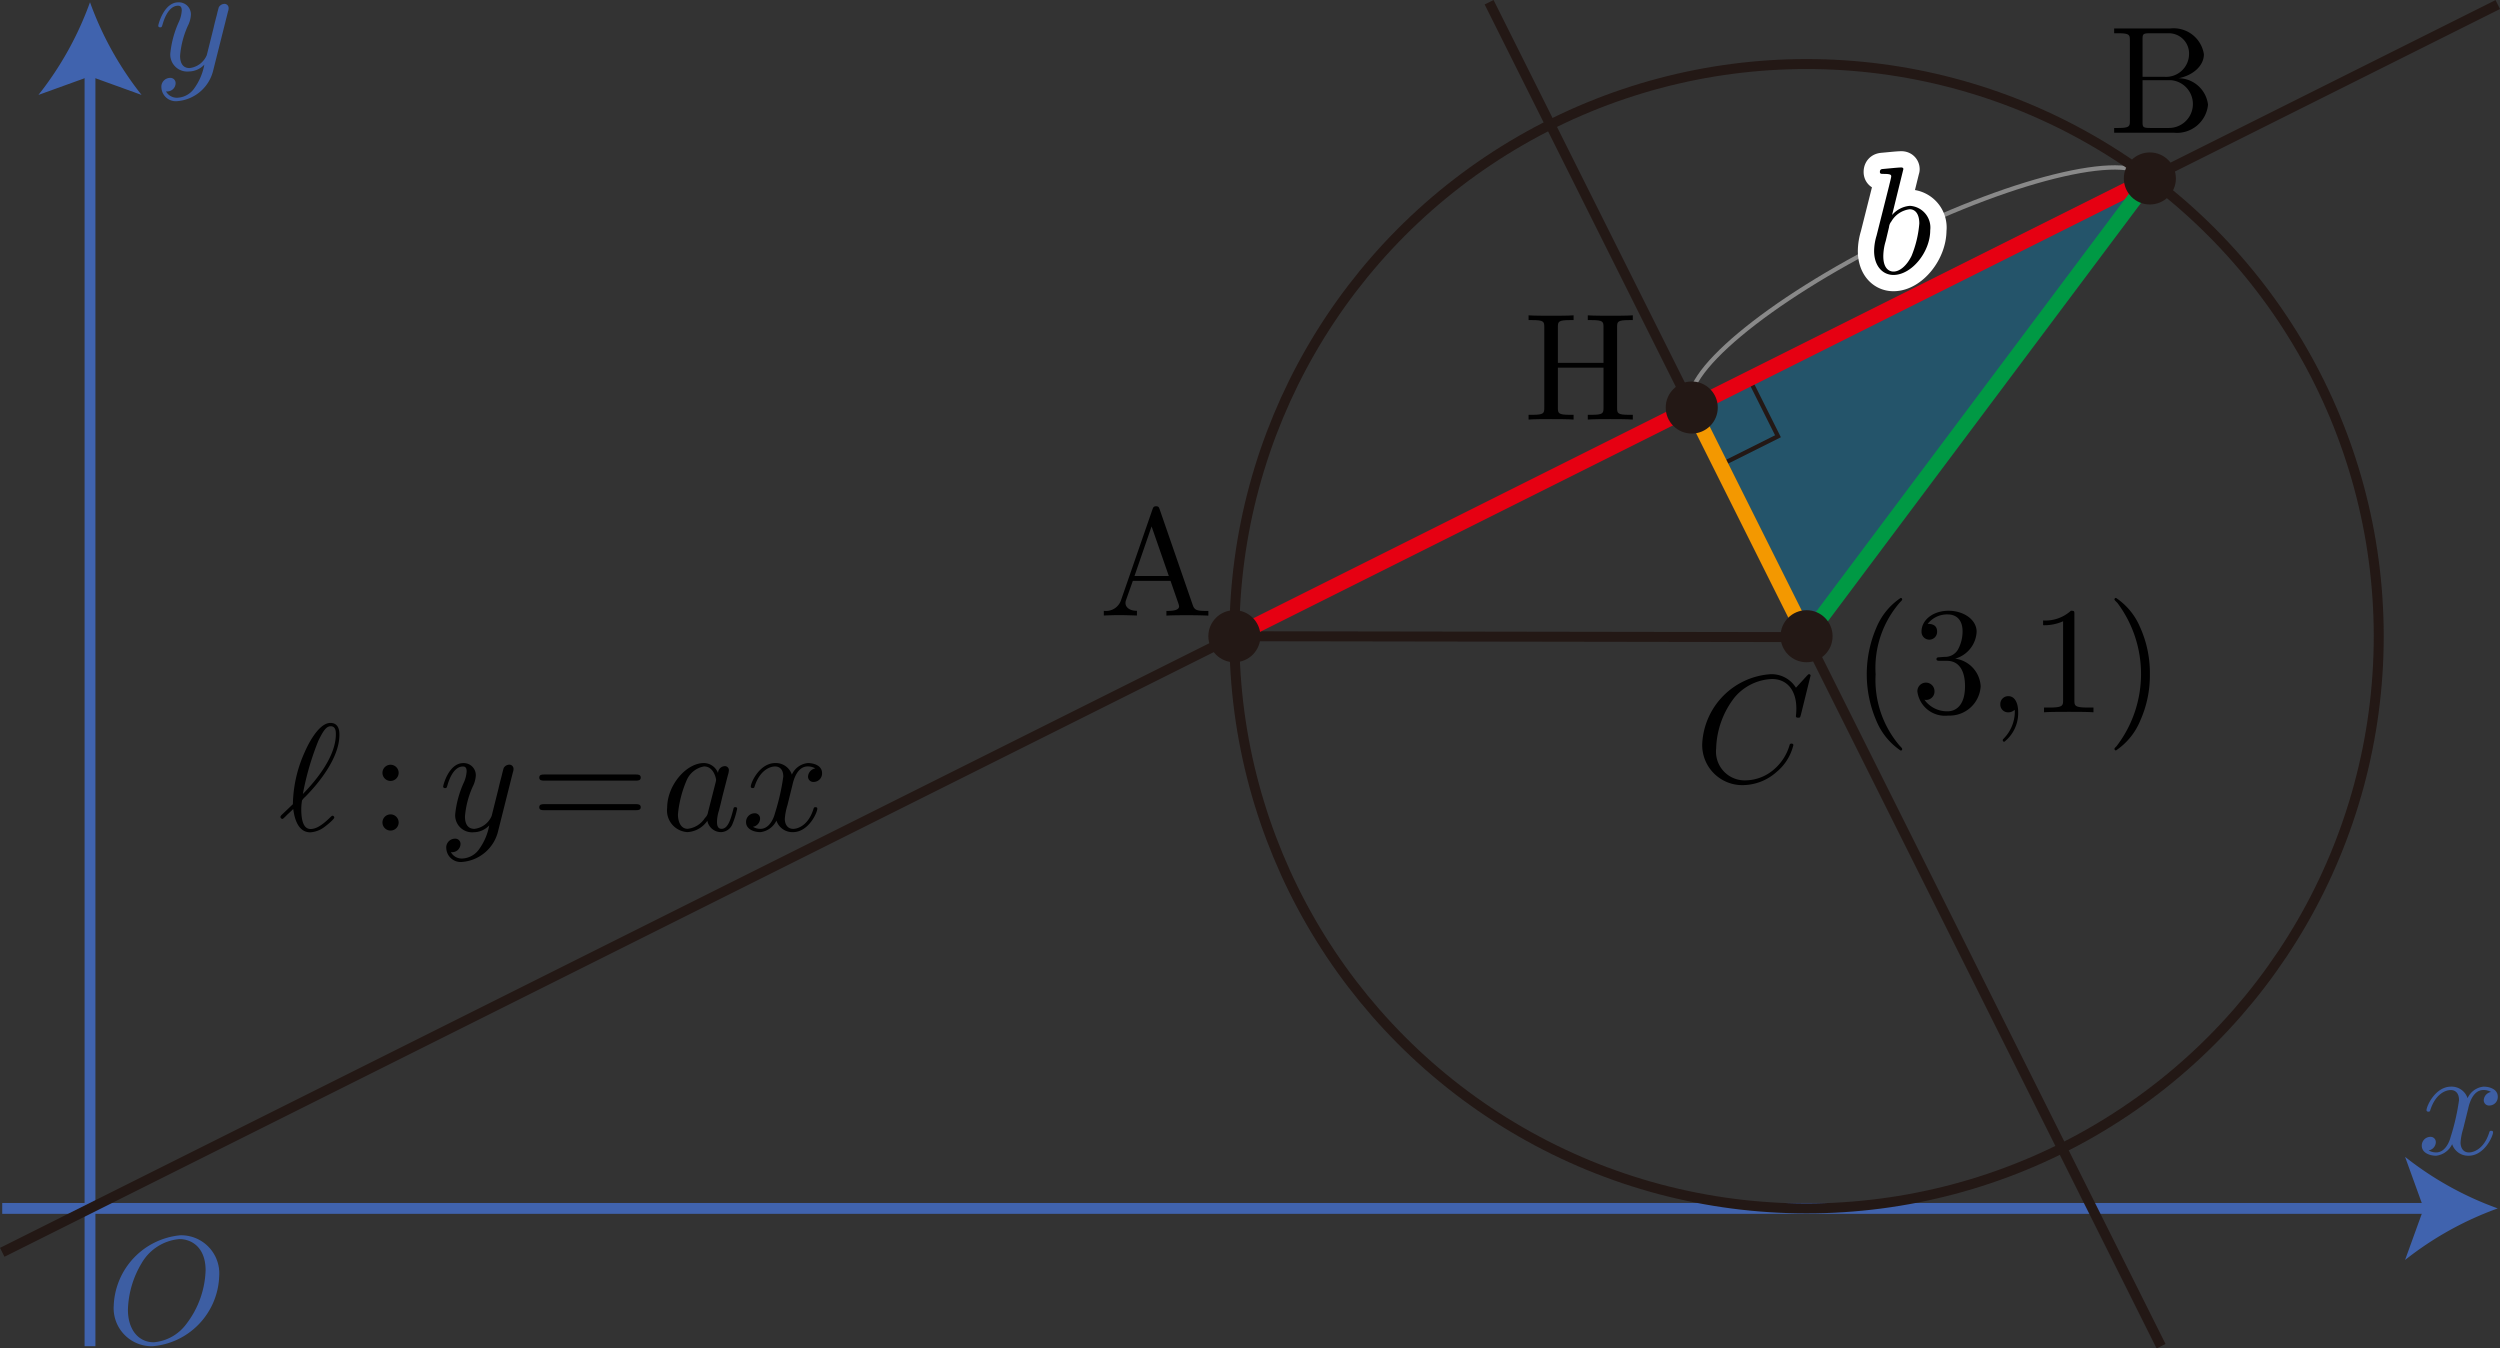 <svg id="Workplace" xmlns="http://www.w3.org/2000/svg" viewBox="0 0 163.358 88.111"><rect x="0" y="0" width="163.358" height="88.111" fill="#333333" stroke="none"/><title>2019追2B</title><g id="軸"><g id="x軸"><line x1="0.146" y1="78.961" x2="158.935" y2="78.961" fill="none" stroke="#4063ae" stroke-miterlimit="10" stroke-width="0.709"/><path d="M177.789,486.107a21.444,21.444,0,0,0-6.057,3.37l1.219-3.37-1.219-3.369A21.417,21.417,0,0,0,177.789,486.107Z" transform="translate(-14.577 -407.146)" fill="#4063ae"/><path d="M175.865,479.544c.059-.257.289-1.173.987-1.173a.993.993,0,0,1,.5.128.576.576,0,0,0-.479.536.345.345,0,0,0,.379.349.553.553,0,0,0,.538-.575c0-.522-.588-.659-.927-.659a1.287,1.287,0,0,0-1.047.756,1.1,1.1,0,0,0-1.077-.756c-1.038,0-1.606,1.283-1.606,1.535,0,.1.1.1.12.1.08,0,.109-.018.129-.107.34-1.057,1-1.305,1.337-1.305.189,0,.538.089.538.664a14.425,14.425,0,0,1-.538,2.372c-.16.619-.509,1.04-.947,1.04a.942.942,0,0,1-.5-.133.557.557,0,0,0,.469-.536.341.341,0,0,0-.369-.349.568.568,0,0,0-.548.579c0,.456.5.655.937.655a1.326,1.326,0,0,0,1.047-.756,1.1,1.1,0,0,0,1.078.756c1.027,0,1.595-1.283,1.595-1.531,0-.1-.09-.1-.12-.1-.09,0-.109.039-.129.11-.33,1.067-1.008,1.306-1.327,1.306-.389,0-.548-.319-.548-.655a3.862,3.862,0,0,1,.17-.881l.339-1.367" transform="translate(-14.577 -407.146)" fill="#3d5ea3"/></g><g id="y軸"><line x1="5.881" y1="87.965" x2="5.881" y2="4.423" fill="none" stroke="#4063ae" stroke-miterlimit="10" stroke-width="0.709"/><path d="M20.458,407.292a21.444,21.444,0,0,0,3.37,6.057l-3.37-1.219-3.37,1.219A21.4,21.4,0,0,0,20.458,407.292Z" transform="translate(-14.577 -407.146)" fill="#4063ae"/><path d="M29.476,407.9a.618.618,0,0,0,.04-.23.269.269,0,0,0-.289-.27.435.435,0,0,0-.349.213c-.02.048-.1.358-.14.535-.07.261-.14.531-.2.8l-.449,1.8a1.393,1.393,0,0,1-1.127.846c-.508,0-.618-.438-.618-.806a5.943,5.943,0,0,1,.508-1.956,1.82,1.82,0,0,0,.2-.716.79.79,0,0,0-.818-.819c-.947,0-1.316,1.447-1.316,1.535s.1.1.12.1c.1,0,.109-.018.159-.182.269-.933.668-1.23,1.007-1.23.08,0,.25,0,.25.314a2.074,2.074,0,0,1-.17.7,6.555,6.555,0,0,0-.578,2.1,1.109,1.109,0,0,0,1.216,1.182,1.41,1.41,0,0,0,1.007-.447,3.815,3.815,0,0,1-.648,1.535,1.421,1.421,0,0,1-1.1.628.811.811,0,0,1-.758-.415.568.568,0,0,0,.429-.12.548.548,0,0,0,.2-.412.34.34,0,0,0-.368-.349.576.576,0,0,0-.559.65.943.943,0,0,0,1.057.868,2.63,2.63,0,0,0,2.334-2.036l.957-3.81" transform="translate(-14.577 -407.146)" fill="#3d5ea3"/></g><path d="M28.9,490.542a2.492,2.492,0,0,0-2.544-2.678,4.8,4.8,0,0,0-4.347,4.587,2.485,2.485,0,0,0,2.553,2.661,4.76,4.76,0,0,0,4.338-4.57Zm-4.278,4.312c-.988,0-1.686-.813-1.686-2.127a6.236,6.236,0,0,1,.907-3.06,3.167,3.167,0,0,1,2.454-1.555c.817,0,1.715.555,1.715,2.043a6.068,6.068,0,0,1-1.256,3.5,2.963,2.963,0,0,1-2.134,1.2" transform="translate(-14.577 -407.146)" fill="#3d5ea3"/></g><g id="_3_a" data-name="(3)a"><g id="L:b"><path id="引き出し線" d="M155.057,418.962c-.006-.013-.009-.027-.015-.04-.987-1.992-8.48-.293-16.738,3.795s-14.153,9.018-13.167,11.01c.006.013.016.024.023.036" transform="translate(-14.577 -407.146)" fill="none" stroke="#898989" stroke-miterlimit="10" stroke-width="0.283"/><path d="M138.951,418.2c0-.009,0-.111-.13-.111-.229,0-.957.08-1.216.1-.08.009-.19.018-.19.195,0,.125.09.125.24.125.478,0,.5.066.5.168,0,.067-.091.405-.14.618l-.818,3.25a3.594,3.594,0,0,0-.16,1c0,.95.529,1.567,1.267,1.567,1.177,0,2.4-1.487,2.4-2.922a1.421,1.421,0,0,0-1.326-1.594,1.707,1.707,0,0,0-1.167.6l.738-3Zm-.937,3.765a.683.683,0,0,1,.149-.346,1.621,1.621,0,0,1,1.2-.8c.359,0,.628.3.628.933a7.1,7.1,0,0,1-.508,2.118c-.329.666-.788,1.021-1.177,1.021-.339,0-.668-.262-.668-1a3.472,3.472,0,0,1,.159-1l.22-.924" transform="translate(-14.577 -407.146)" fill="#fff" stroke="#fff" stroke-linecap="round" stroke-linejoin="round" stroke-width="2.126"/><path d="M138.951,418.2c0-.009,0-.111-.13-.111-.229,0-.957.08-1.216.1-.08.009-.19.018-.19.195,0,.125.09.125.24.125.478,0,.5.066.5.168,0,.067-.091.405-.14.618l-.818,3.25a3.594,3.594,0,0,0-.16,1c0,.95.529,1.567,1.267,1.567,1.177,0,2.4-1.487,2.4-2.922a1.421,1.421,0,0,0-1.326-1.594,1.707,1.707,0,0,0-1.167.6l.738-3Zm-.937,3.765a.683.683,0,0,1,.149-.346,1.621,1.621,0,0,1,1.2-.8c.359,0,.628.3.628.933a7.1,7.1,0,0,1-.508,2.118c-.329.666-.788,1.021-1.177,1.021-.339,0-.668-.262-.668-1a3.472,3.472,0,0,1,.159-1l.22-.924" transform="translate(-14.577 -407.146)"/></g><g id="y_ax" data-name="y=ax"><path d="M14.723,488.975q81.533-40.767,163.066-81.533" transform="translate(-14.577 -407.146)" fill="none" stroke="#231815" stroke-linejoin="bevel" stroke-width="0.652"/><path d="M32.951,460.429a.174.174,0,0,0-.05.1.148.148,0,0,0,.12.129c.049,0,.079-.031.359-.311.079-.067.279-.258.359-.338.1.787.389,1.524,1.116,1.524a1.709,1.709,0,0,0,.958-.378c.14-.1.608-.488.608-.59a.125.125,0,0,0-.12-.116c-.029,0-.04.009-.129.089-.638.631-1.007.777-1.3.777-.449,0-.609-.519-.609-1.3a3.59,3.59,0,0,1,.05-.568,1.18,1.18,0,0,1,.219-.244c.808-.813,2.224-2.5,2.224-4.042,0-.169,0-.777-.588-.777-.828,0-1.566,1.643-1.665,1.874a8.575,8.575,0,0,0-.788,3.437l-.768.733Zm1.416-1.4a18.056,18.056,0,0,1,1.017-3.49c.269-.538.478-.938.8-.938.339,0,.339.36.339.52,0,1.666-1.676,3.411-2.154,3.908" transform="translate(-14.577 -407.146)"/><path d="M40.626,457.648a.529.529,0,1,0-.528.527.532.532,0,0,0,.528-.527Zm0,3.239a.529.529,0,1,0-.528.531.531.531,0,0,0,.528-.531" transform="translate(-14.577 -407.146)"/><path d="M48.091,457.612a.618.618,0,0,0,.04-.23.269.269,0,0,0-.289-.27.434.434,0,0,0-.349.212c-.02.049-.1.359-.14.536-.07.261-.14.531-.2.8l-.449,1.8a1.393,1.393,0,0,1-1.127.846c-.509,0-.618-.439-.618-.806a5.919,5.919,0,0,1,.509-1.956,1.831,1.831,0,0,0,.2-.717.79.79,0,0,0-.818-.818c-.947,0-1.316,1.447-1.316,1.535s.1.1.12.1c.1,0,.109-.018.159-.182.27-.933.668-1.23,1.007-1.23.08,0,.249,0,.249.314a2.068,2.068,0,0,1-.169.7,6.559,6.559,0,0,0-.578,2.1,1.108,1.108,0,0,0,1.216,1.181,1.406,1.406,0,0,0,1.007-.447,3.813,3.813,0,0,1-.648,1.536,1.421,1.421,0,0,1-1.1.628.811.811,0,0,1-.758-.416.572.572,0,0,0,.429-.119.549.549,0,0,0,.2-.412.34.34,0,0,0-.369-.349.575.575,0,0,0-.559.65.943.943,0,0,0,1.057.868,2.631,2.631,0,0,0,2.334-2.036l.957-3.81" transform="translate(-14.577 -407.146)"/><path d="M56.106,458.154c.15,0,.339,0,.339-.2s-.189-.2-.329-.2H50.142c-.139,0-.328,0-.328.2s.189.2.339.2Zm.01,1.932c.14,0,.329,0,.329-.195s-.189-.2-.339-.2H50.153c-.15,0-.339,0-.339.2s.189.195.328.195h5.974" transform="translate(-14.577 -407.146)"/><path d="M61.489,457.643a1,1,0,0,0-.917-.637c-1.167,0-2.4,1.465-2.4,2.92a1.415,1.415,0,0,0,1.326,1.593,1.681,1.681,0,0,0,1.3-.743.906.906,0,0,0,.908.743.828.828,0,0,0,.738-.544,5.321,5.321,0,0,0,.3-.987c0-.1-.09-.1-.12-.1-.1,0-.11.039-.139.181-.17.646-.349,1.235-.758,1.235-.269,0-.3-.262-.3-.461a2.547,2.547,0,0,1,.129-.734c.11-.421.13-.518.22-.9l.359-1.394a1.407,1.407,0,0,0,.07-.336.261.261,0,0,0-.29-.27.461.461,0,0,0-.419.438Zm-.648,2.584a.656.656,0,0,1-.2.368,1.547,1.547,0,0,1-1.127.708c-.5,0-.638-.549-.638-.939a7.284,7.284,0,0,1,.548-2.181,1.526,1.526,0,0,1,1.157-.956c.648,0,.788.814.788.876a.838.838,0,0,1-.03.168l-.5,1.956" transform="translate(-14.577 -407.146)"/><path d="M66.366,458.4c.061-.257.29-1.173.988-1.173a.986.986,0,0,1,.5.128.577.577,0,0,0-.478.536.345.345,0,0,0,.379.349.553.553,0,0,0,.538-.575c0-.522-.588-.659-.927-.659a1.287,1.287,0,0,0-1.047.756,1.1,1.1,0,0,0-1.077-.756c-1.037,0-1.606,1.283-1.606,1.535,0,.1.1.1.12.1.08,0,.11-.018.13-.107.339-1.057,1-1.305,1.336-1.305.189,0,.538.089.538.664a14.425,14.425,0,0,1-.538,2.372c-.159.619-.509,1.04-.947,1.04a.941.941,0,0,1-.5-.133.557.557,0,0,0,.468-.536.341.341,0,0,0-.368-.349.568.568,0,0,0-.549.579c0,.456.5.655.938.655a1.33,1.33,0,0,0,1.047-.756,1.1,1.1,0,0,0,1.077.756c1.027,0,1.595-1.283,1.595-1.531,0-.1-.089-.1-.119-.1-.09,0-.11.039-.13.11-.329,1.067-1.007,1.306-1.326,1.306-.389,0-.549-.319-.549-.655a3.862,3.862,0,0,1,.17-.881l.338-1.367" transform="translate(-14.577 -407.146)"/></g><polygon id="BHC" points="110.544 26.629 118.046 41.632 140.48 11.661 110.544 26.629" fill="#00a0e9" fill-opacity="0.3"/><path d="M111.88,407.292q21.954,43.91,43.909,87.82" transform="translate(-14.577 -407.146)" fill="none" stroke="#231815" stroke-linejoin="bevel" stroke-width="0.652"/><polygon id="ABC" points="80.658 41.573 140.479 11.661 118.046 41.632 80.658 41.573" fill="none" stroke="#231815" stroke-linejoin="bevel" stroke-width="0.652"/><rect id="直角" x="125.838" y="432.614" width="4.2" height="4.2" stroke-width="0.283" fill="none" stroke="#231815" stroke-miterlimit="10" transform="translate(-195.48 -304.037) rotate(-26.565)"/><line id="AB" x1="80.658" y1="41.573" x2="140.479" y2="11.661" fill="none" stroke="#e60012" stroke-linejoin="bevel" stroke-width="0.992"/><line id="BC" x1="140.479" y1="11.661" x2="118.046" y2="41.632" fill="none" stroke="#094" stroke-linejoin="bevel" stroke-width="0.992"/><path id="CH" d="M132.593,448.719q-3.736-7.471-7.472-14.944" transform="translate(-14.577 -407.146)" fill="none" stroke="#f39800" stroke-linejoin="bevel" stroke-width="0.992"/><g id="A"><circle cx="80.658" cy="41.573" r="1.701" fill="#231815"/><path d="M90.353,440.428c-.049-.133-.07-.2-.229-.2s-.189.062-.24.2l-2.064,5.961a1.038,1.038,0,0,1-1.117.67v.307c.23-.009.659-.027,1.018-.027.309,0,.827.018,1.147.027v-.307c-.5,0-.748-.248-.748-.506a.614.614,0,0,1,.02-.151L88.6,445.1h2.463l.529,1.524a.719.719,0,0,1,.03.142c0,.3-.559.3-.828.3v.307c.359-.027,1.057-.027,1.436-.027.428,0,.888.009,1.306.027v-.307h-.179c-.6,0-.738-.071-.848-.4l-2.154-6.232Zm-.528,1.115,1.127,3.242H88.708l1.117-3.242" transform="translate(-14.577 -407.146)"/></g><g id="B"><circle cx="140.479" cy="11.661" r="1.701" fill="#231815"/><path d="M154.578,412.165v-2.451c0-.329.02-.395.489-.395H156.3a1.322,1.322,0,0,1,1.317,1.372,1.5,1.5,0,0,1-1.6,1.474Zm2.354.093c.967-.191,1.655-.83,1.655-1.567a2,2,0,0,0-2.214-1.683h-3.65v.311h.239c.768,0,.788.106.788.466v5.257c0,.359-.02.466-.788.466h-.239v.311h3.909a2.04,2.04,0,0,0,2.224-1.825,1.957,1.957,0,0,0-1.924-1.736Zm-.619,3.25h-1.246c-.469,0-.489-.067-.489-.4v-2.721h1.874a1.564,1.564,0,0,1-.139,3.121" transform="translate(-14.577 -407.146)"/></g><g id="H"><path d="M120.243,428.528c0-.359.019-.466.788-.466h.239v-.311c-.349.027-1.087.027-1.466.027s-1.127,0-1.476-.027v.311h.239c.768,0,.788.107.788.466v2.331h-2.981v-2.331c0-.359.02-.466.787-.466h.24v-.311c-.349.027-1.087.027-1.466.027s-1.127,0-1.476-.027v.311h.239c.768,0,.788.107.788.466v5.257c0,.36-.02.466-.788.466h-.239v.311c.349-.031,1.087-.031,1.466-.031s1.127,0,1.476.031v-.311h-.24c-.767,0-.787-.106-.787-.466V431.17h2.981v2.615c0,.36-.02.466-.788.466h-.239v.311c.349-.031,1.087-.031,1.466-.031s1.127,0,1.476.031v-.311h-.239c-.769,0-.788-.106-.788-.466v-5.257" transform="translate(-14.577 -407.146)"/><circle cx="110.544" cy="26.629" r="1.701" fill="#231815"/></g><path id="C" d="M132.89,451.3a.1.1,0,0,0-.11-.1c-.03,0-.04.009-.15.12l-.7.764a1.877,1.877,0,0,0-1.655-.884,4.794,4.794,0,0,0-4.468,4.512,2.618,2.618,0,0,0,2.7,2.736,3.356,3.356,0,0,0,2.154-.857,3.28,3.28,0,0,0,1.1-1.755c0-.1-.1-.1-.119-.1a.117.117,0,0,0-.13.1,3.266,3.266,0,0,1-1.007,1.577,2.89,2.89,0,0,1-1.835.724,1.875,1.875,0,0,1-1.954-2.074,5.678,5.678,0,0,1,1.206-3.349,3.372,3.372,0,0,1,2.434-1.2c1.017,0,1.6.764,1.6,1.923a3.94,3.94,0,0,1-.03.506c0,.1.11.1.149.1.13,0,.13-.022.18-.2l.629-2.545" transform="translate(-14.577 -407.146)"/><g id="_3_1_" data-name="(3,1)"><path d="M138.871,456.086c0-.027,0-.049-.169-.218a6.613,6.613,0,0,1-1.566-4.666,6.516,6.516,0,0,1,1.606-4.715c.129-.125.129-.143.129-.169,0-.076-.04-.1-.1-.1a4.325,4.325,0,0,0-1.586,1.942,7.685,7.685,0,0,0,.03,6.154,4.312,4.312,0,0,0,1.556,1.876.09.09,0,0,0,.1-.1" transform="translate(-14.577 -407.146)"/><path d="M142.336,450.183a1.921,1.921,0,0,0,1.4-1.753c0-.817-.878-1.376-1.835-1.376-1.007,0-1.765.6-1.765,1.358a.509.509,0,1,0,1.017,0c0-.5-.469-.5-.618-.5a1.613,1.613,0,0,1,1.326-.617c.409,0,.957.217.957,1.114a2.5,2.5,0,0,1-.279,1.141.972.972,0,0,1-.887.519c-.08,0-.319.027-.39.027s-.149.022-.149.119.07.111.24.111h.438c.818,0,1.187.675,1.187,1.656,0,1.354-.688,1.642-1.127,1.642a1.817,1.817,0,0,1-1.526-.754.547.547,0,0,0,.658-.551.559.559,0,1,0-1.117.023,1.819,1.819,0,0,0,2.015,1.562A2.032,2.032,0,0,0,144,451.99a1.926,1.926,0,0,0-1.666-1.807" transform="translate(-14.577 -407.146)"/><path d="M146.451,453.684c0-.638-.24-1.048-.638-1.048a.513.513,0,0,0-.529.528.507.507,0,0,0,.529.529.592.592,0,0,0,.379-.141l.019-.018c.011,0,.021.009.021.15a2.535,2.535,0,0,1-.718,1.714c-.06.061-.07.07-.07.114a.1.1,0,0,0,.1.106,2.391,2.391,0,0,0,.907-1.934" transform="translate(-14.577 -407.146)"/><path d="M150.125,447.311c0-.239,0-.257-.229-.257a2.475,2.475,0,0,1-1.816.635V448a3,3,0,0,0,1.307-.258V452.9c0,.364-.03.48-.927.48h-.32v.31c.349-.031,1.217-.031,1.616-.031s1.266,0,1.615.031v-.31h-.319c-.9,0-.927-.107-.927-.48v-5.593" transform="translate(-14.577 -407.146)"/><path d="M155.057,451.2a7.262,7.262,0,0,0-.658-3.111,4.305,4.305,0,0,0-1.556-1.875.1.1,0,0,0-.1.1c0,.026,0,.044.19.226a7.757,7.757,0,0,1-.06,9.373c-.13.12-.13.142-.13.169a.1.1,0,0,0,.1.1,4.322,4.322,0,0,0,1.585-1.947,7.228,7.228,0,0,0,.629-3.039" transform="translate(-14.577 -407.146)"/></g></g><g id="円C"><circle cx="118.046" cy="41.573" r="37.388" fill="none" stroke="#231815" stroke-linejoin="bevel" stroke-width="0.652"/><circle cx="118.046" cy="41.573" r="1.701" fill="#231815"/></g></svg>